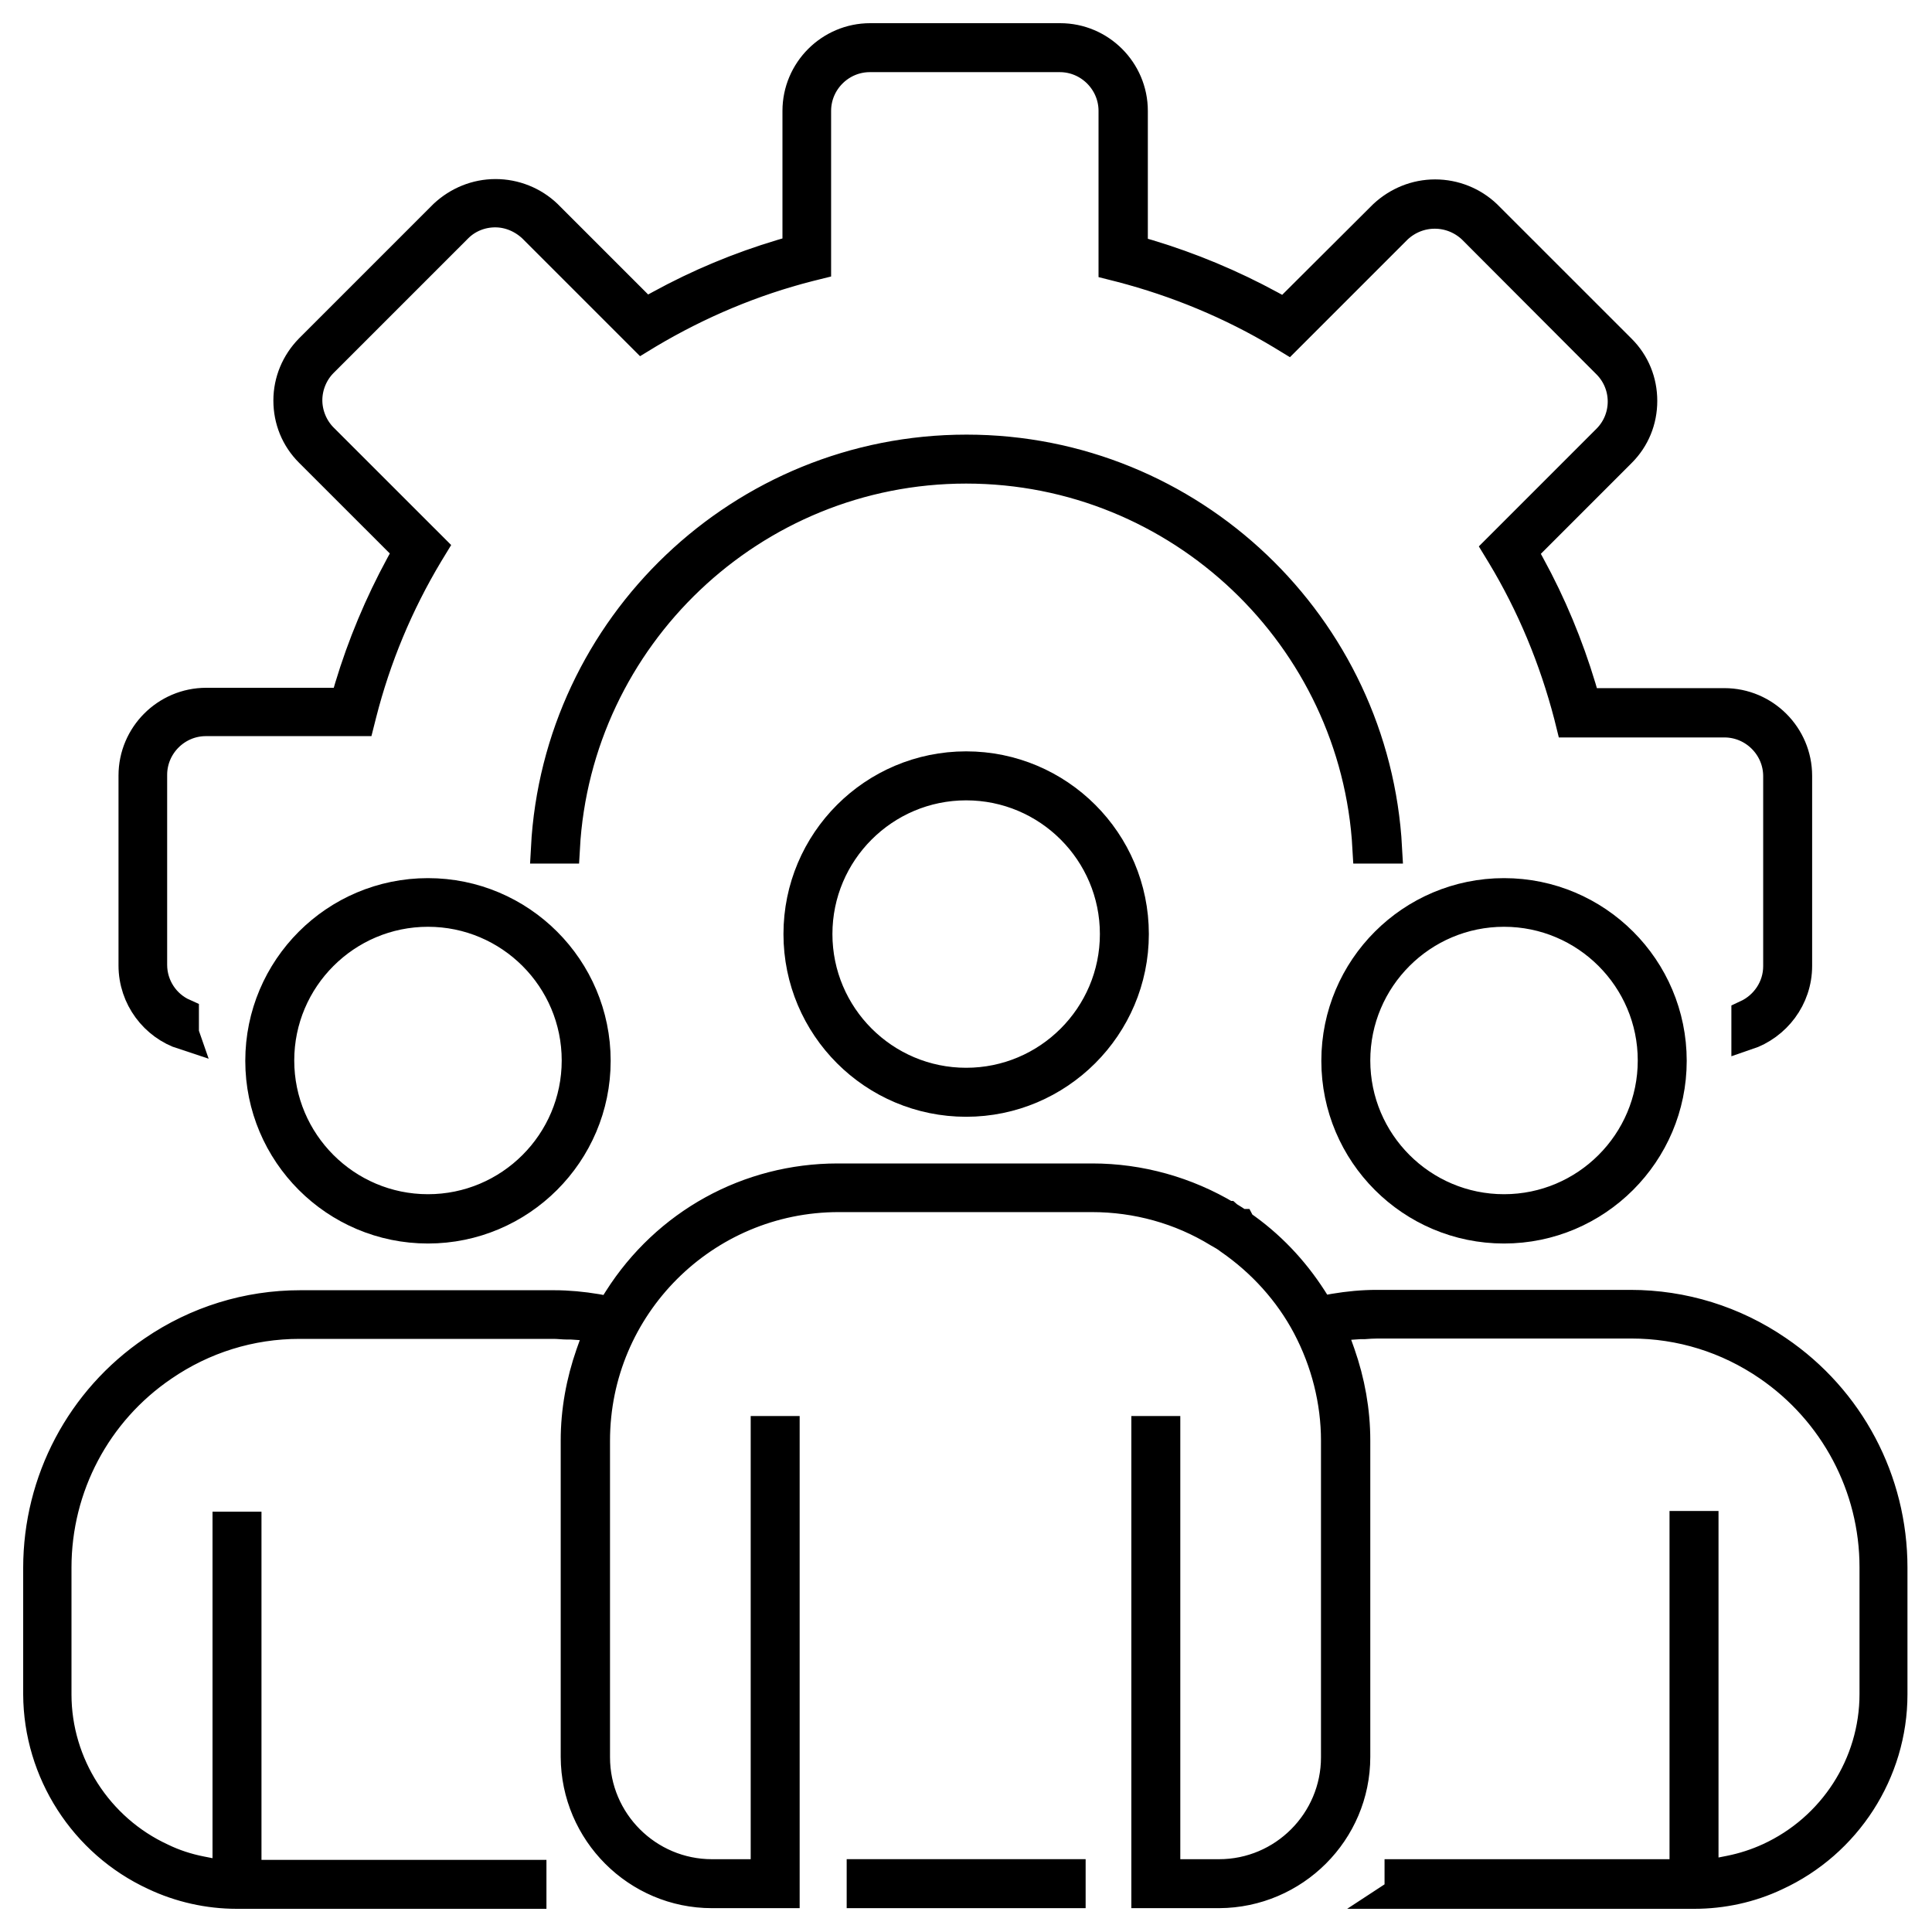 <svg width="50" height="50" viewBox="0 0 50 50" fill="none" xmlns="http://www.w3.org/2000/svg">
<path d="M4.757 26.77C4.012 26.528 3.467 25.818 3.467 24.987V20.07C3.467 19.04 4.307 18.2 5.337 18.2H8.938L9.059 17.785C9.388 16.694 9.83 15.638 10.375 14.634L10.583 14.253L8.02 11.691C7.665 11.336 7.475 10.868 7.475 10.366C7.475 9.864 7.674 9.397 8.02 9.042L11.5 5.562C11.864 5.224 12.331 5.034 12.825 5.034C13.318 5.034 13.794 5.224 14.149 5.562L16.703 8.116L17.084 7.908C18.079 7.362 19.135 6.921 20.235 6.592L20.65 6.471V2.87C20.65 1.84 21.49 1 22.52 1H27.437C28.467 1 29.306 1.84 29.306 2.87V6.48L29.722 6.601C30.813 6.93 31.869 7.371 32.873 7.917L33.254 8.124L35.816 5.571C36.18 5.233 36.647 5.043 37.141 5.043C37.634 5.043 38.11 5.233 38.465 5.571L41.945 9.05C42.3 9.405 42.49 9.873 42.49 10.375C42.49 10.877 42.3 11.345 41.945 11.699L39.383 14.262L39.59 14.643C40.136 15.638 40.577 16.703 40.906 17.794L41.027 18.209H44.628C45.659 18.209 46.498 19.049 46.498 20.079V24.996C46.498 25.827 45.953 26.528 45.208 26.779V26.277C45.693 26.052 46.031 25.567 46.031 25.004V20.087C46.031 19.317 45.399 18.685 44.628 18.685H40.655L40.612 18.512C40.231 17.049 39.651 15.647 38.872 14.357L38.777 14.201L41.599 11.379C42.144 10.834 42.144 9.951 41.599 9.405L38.11 5.908C37.842 5.657 37.495 5.519 37.132 5.519C36.768 5.519 36.422 5.657 36.154 5.908L33.323 8.739L33.167 8.644C31.869 7.865 30.466 7.285 29.004 6.904L28.83 6.86V2.87C28.83 2.099 28.198 1.467 27.428 1.467H22.511C21.741 1.467 21.109 2.099 21.109 2.87V6.843L20.936 6.886C19.473 7.259 18.079 7.847 16.781 8.618L16.625 8.713L13.794 5.882C13.526 5.631 13.18 5.484 12.816 5.484C12.452 5.484 12.098 5.623 11.838 5.882L8.349 9.371C8.09 9.63 7.942 9.994 7.942 10.358C7.942 10.721 8.09 11.085 8.349 11.345L11.171 14.166L11.076 14.322C10.297 15.621 9.717 17.014 9.345 18.477L9.301 18.651H5.328C4.558 18.651 3.926 19.282 3.926 20.053V24.97C3.926 25.532 4.263 26.026 4.748 26.242V26.744L4.757 26.77Z" fill="black" stroke="black" stroke-width="0.8"/>
<path d="M35.401 21.949C35.098 16.478 30.544 12.115 25.004 12.115C19.464 12.115 14.911 16.478 14.608 21.949H14.14C14.444 16.218 19.204 11.648 25.013 11.648C30.822 11.648 35.574 16.218 35.886 21.949H35.418H35.401Z" fill="black" stroke="black" stroke-width="0.8"/>
<path d="M25.004 28.502C22.615 28.502 20.676 26.563 20.676 24.173C20.676 21.784 22.615 19.845 25.004 19.845C27.393 19.845 29.332 21.784 29.332 24.173C29.332 26.563 27.385 28.502 25.004 28.502ZM25.004 20.313C22.875 20.313 21.143 22.044 21.143 24.173C21.143 26.303 22.875 28.034 25.004 28.034C27.134 28.034 28.865 26.303 28.865 24.173C28.865 22.044 27.134 20.313 25.004 20.313Z" fill="black" stroke="black" stroke-width="0.8"/>
<path d="M38.924 31.782C36.535 31.782 34.596 29.843 34.596 27.454C34.596 25.065 36.535 23.126 38.924 23.126C41.313 23.126 43.252 25.065 43.252 27.454C43.252 29.843 41.304 31.782 38.924 31.782ZM38.924 23.585C36.794 23.585 35.063 25.316 35.063 27.445C35.063 29.575 36.794 31.306 38.924 31.306C41.053 31.306 42.785 29.575 42.785 27.445C42.785 25.316 41.053 23.585 38.924 23.585Z" fill="black" stroke="black" stroke-width="0.8"/>
<path d="M11.076 31.782C8.687 31.782 6.748 29.843 6.748 27.454C6.748 25.065 8.687 23.126 11.076 23.126C13.465 23.126 15.404 25.065 15.404 27.454C15.404 29.843 13.457 31.782 11.076 31.782ZM11.076 23.585C8.947 23.585 7.215 25.316 7.215 27.445C7.215 29.575 8.947 31.306 11.076 31.306C13.206 31.306 14.937 29.575 14.937 27.445C14.937 25.316 13.206 23.585 11.076 23.585Z" fill="black" stroke="black" stroke-width="0.8"/>
<path d="M36.232 48.983V48.516H43.607V39.504H44.075V48.559L44.776 48.42C45.122 48.351 45.468 48.239 45.788 48.092C47.45 47.33 48.524 45.668 48.524 43.841V40.56C48.524 38.465 47.485 36.518 45.763 35.34C44.715 34.622 43.495 34.241 42.222 34.241H35.652C35.522 34.241 35.409 34.25 35.297 34.258C35.262 34.258 35.228 34.258 35.184 34.258L34.414 34.31L34.674 35.038C34.925 35.756 35.063 36.509 35.063 37.28V45.469C35.063 47.399 33.488 48.974 31.549 48.983H29.679V37.046H30.146V48.516H31.549C33.228 48.516 34.587 47.148 34.587 45.477V37.288C34.587 36.258 34.327 35.237 33.843 34.319C33.367 33.419 32.665 32.648 31.826 32.068C31.739 31.999 31.635 31.939 31.54 31.887C30.553 31.281 29.419 30.969 28.259 30.969H21.706C18.218 30.969 15.387 33.8 15.387 37.288V45.477C15.387 47.157 16.755 48.516 18.425 48.516H19.828V37.046H20.295V48.983H18.425C16.495 48.983 14.92 47.408 14.911 45.469V37.28C14.911 36.518 15.049 35.765 15.3 35.046L15.56 34.319L14.79 34.267C14.79 34.267 14.72 34.267 14.677 34.267C14.573 34.267 14.452 34.25 14.322 34.25H7.752C6.48 34.25 5.259 34.631 4.212 35.349C2.48 36.526 1.45 38.474 1.45 40.569V43.85C1.45 45.668 2.524 47.338 4.177 48.1C4.497 48.256 4.843 48.368 5.198 48.438L5.9 48.576V39.522H6.367V48.533H13.742V49H6.125C5.397 49 4.662 48.836 4.004 48.524C2.186 47.685 1.009 45.849 1 43.85V40.578C1 38.327 2.108 36.232 3.969 34.968C5.095 34.198 6.41 33.791 7.769 33.791H14.34C14.703 33.791 15.067 33.826 15.43 33.886L15.811 33.956L16.019 33.627C17.257 31.679 19.369 30.51 21.68 30.51H28.268C29.497 30.51 30.7 30.848 31.756 31.48H31.765L31.774 31.488C31.878 31.549 31.981 31.618 32.085 31.688H32.094L32.103 31.705C32.847 32.216 33.462 32.865 33.946 33.618L34.154 33.947L34.535 33.878C34.899 33.817 35.262 33.782 35.626 33.782H42.196C43.555 33.782 44.871 34.189 45.996 34.96C47.857 36.224 48.965 38.318 48.965 40.569V43.85C48.965 45.858 47.779 47.693 45.953 48.533C45.295 48.845 44.568 49 43.849 49H36.206L36.232 48.983Z" fill="black" stroke="black" stroke-width="0.8"/>
<path d="M27.696 48.515H22.312V48.983H27.696V48.515Z" fill="black" stroke="black" stroke-width="0.8"/>
</svg>
